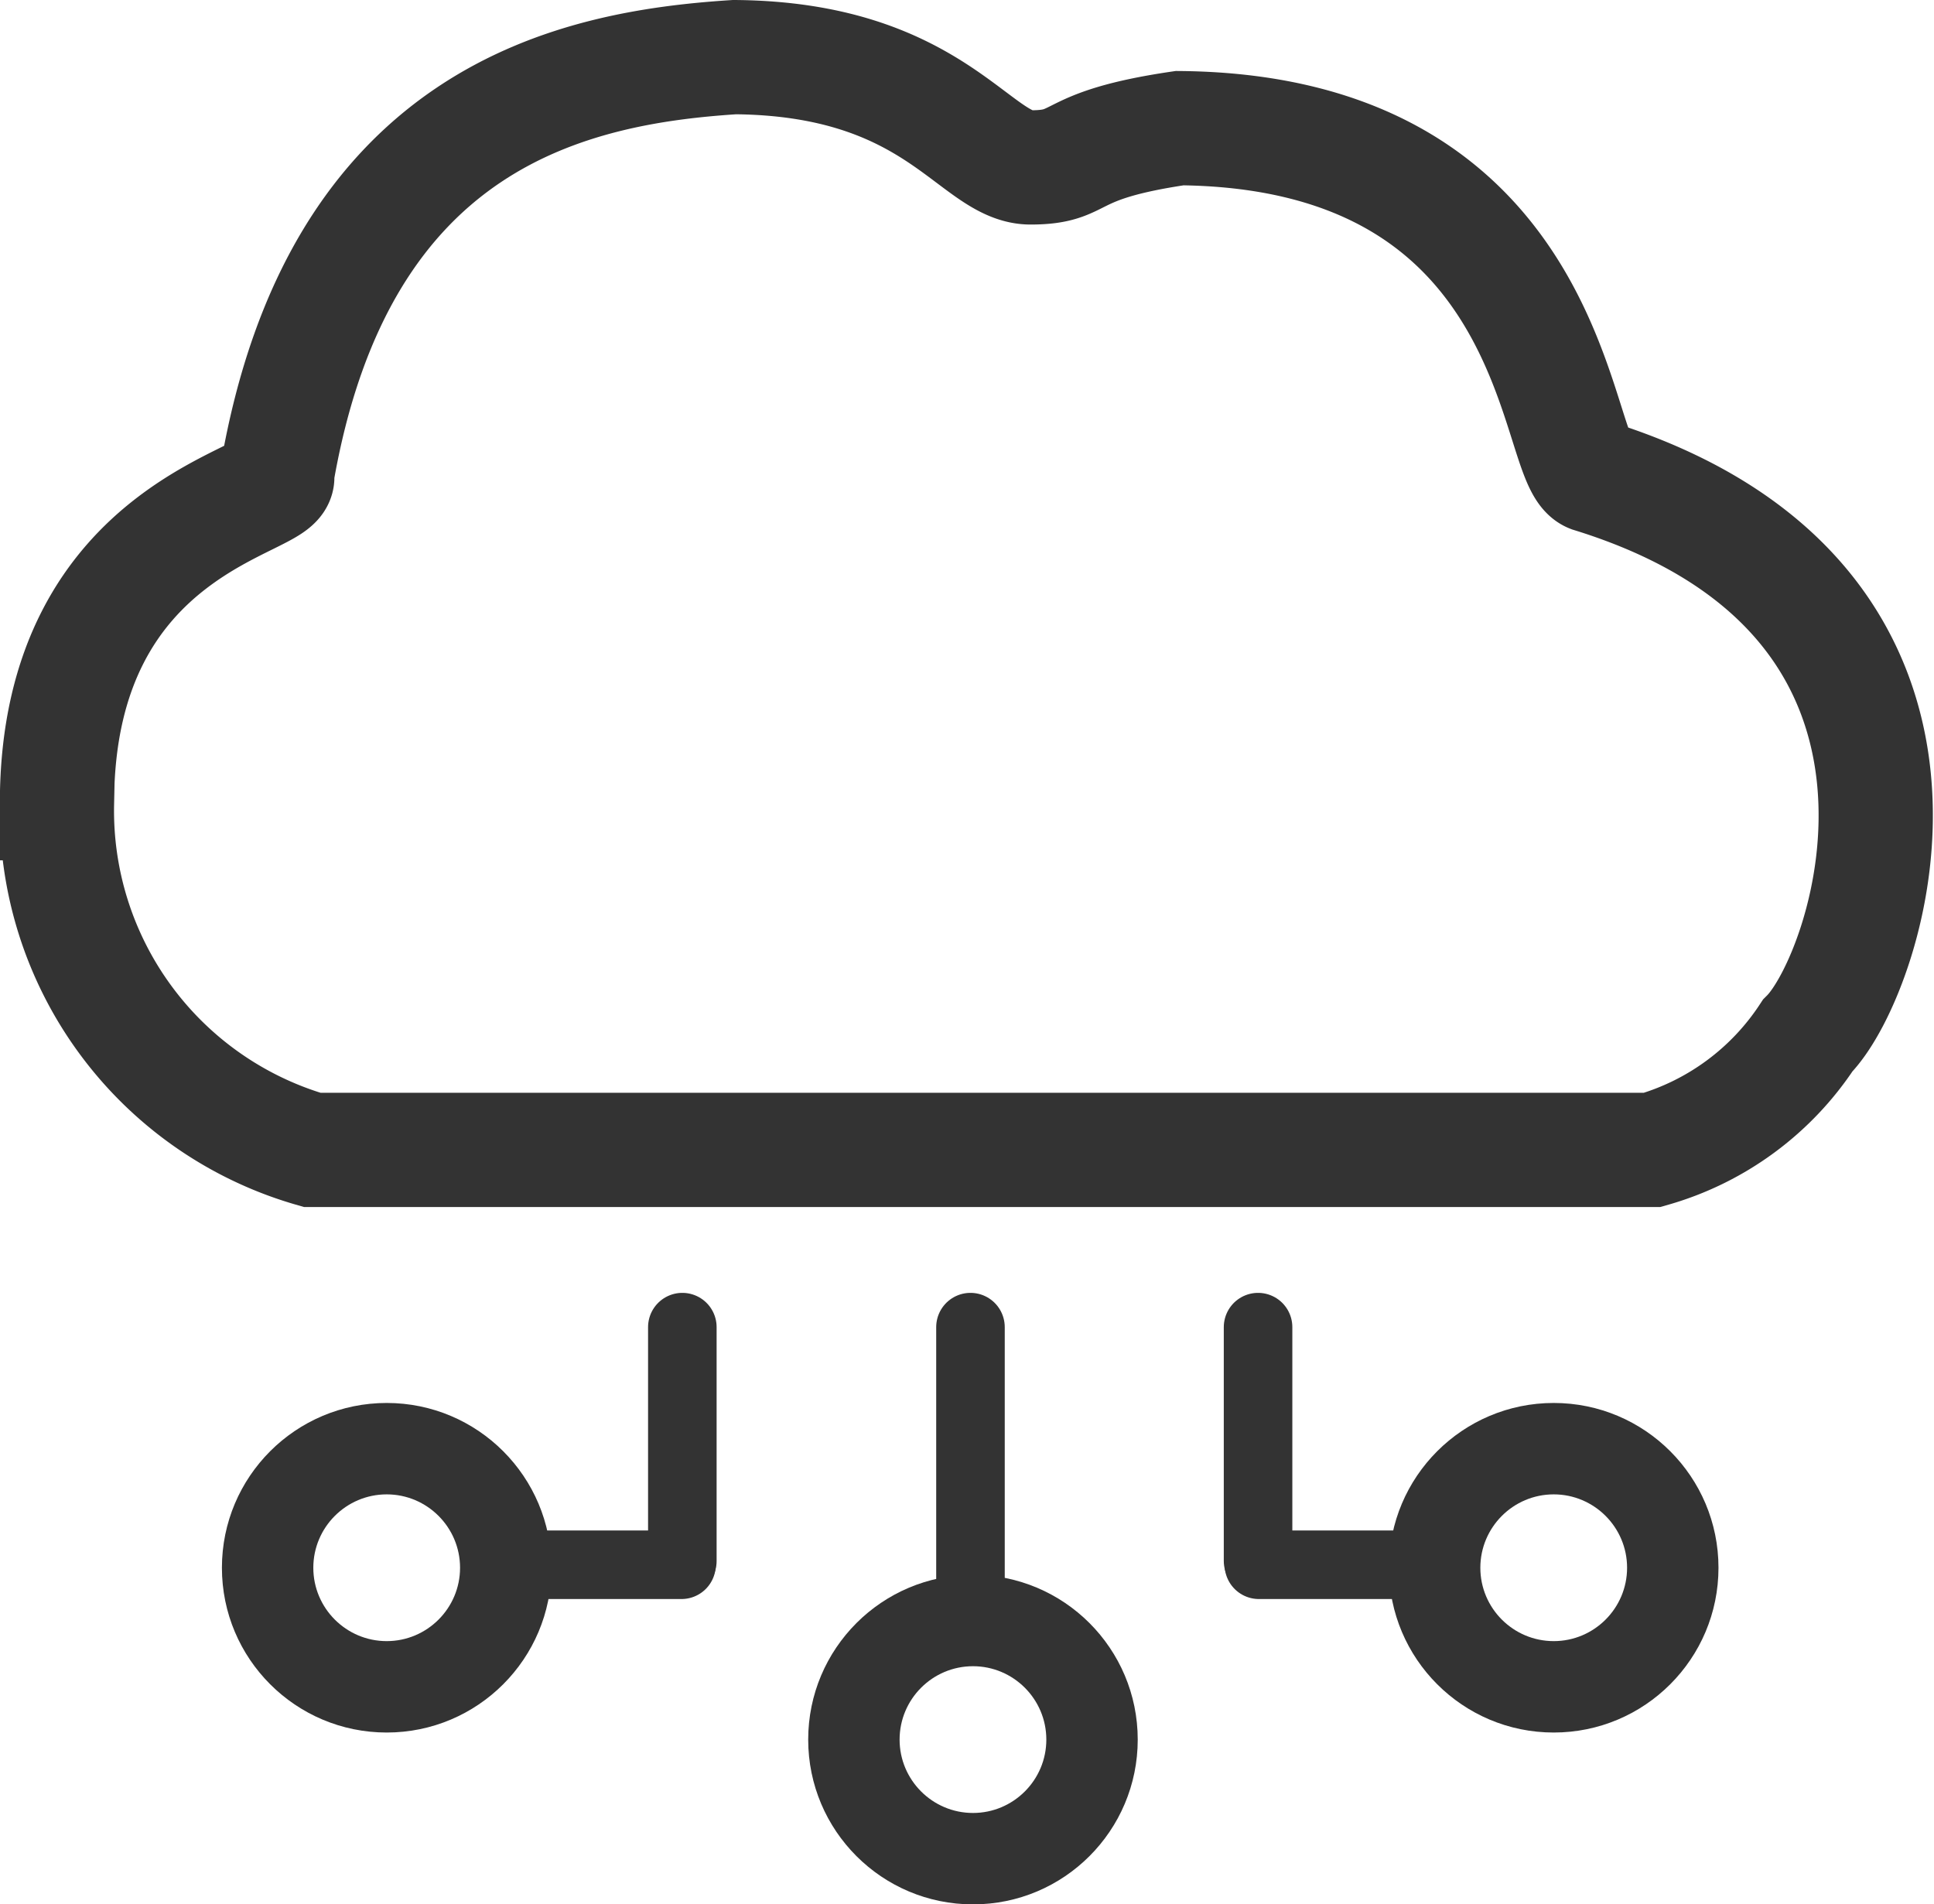 <svg xmlns="http://www.w3.org/2000/svg" width="42.32" height="41.668" viewBox="0 0 42.32 41.668">
  <g id="content-strategy" transform="translate(-1709.881 -3726.127)">
    <path id="Path_18112" data-name="Path 18112" d="M3919.711,2888.287h29.325a6.05,6.05,0,0,0,3.4-2.5c1.348-1.347,4.105-9.524-4.741-12.256-.834-.321-.646-7.52-9-7.6-2.582.38-2.046.859-3.264.859s-2.086-2.378-6.476-2.413c-3.491.225-8.668,1.258-10.016,9.15.257.578-4.811,1-4.811,7.174A7.721,7.721,0,0,0,3919.711,2888.287Z" transform="translate(-2203 863)" fill="none" stroke="#333" stroke-width="2.5"/>
    <path id="Path_18115" data-name="Path 18115" d="M0,0V5.116" transform="translate(1724.812 3755.165)" fill="#333" stroke="#333" stroke-linecap="round" stroke-width="1.5"/>
    <path id="Path_18118" data-name="Path 18118" d="M0,0V5.116" transform="translate(1737.41 3755.165)" fill="#333" stroke="#333" stroke-linecap="round" stroke-width="1.5"/>
    <line id="Line_382" data-name="Line 382" y2="5.53" transform="translate(1731.117 3755.165)" fill="none" stroke="#333" stroke-linecap="round" stroke-width="1.5"/>
    <path id="Path_18114" data-name="Path 18114" d="M.063-.3H3.294" transform="translate(1721.5 3760.664)" fill="#333" stroke="#333" stroke-linecap="round" stroke-width="1.5"/>
    <path id="Path_18117" data-name="Path 18117" d="M3.294-.3H.063" transform="translate(1737.365 3760.664)" fill="#333" stroke="#333" stroke-linecap="round" stroke-width="1.5"/>
    <g id="Path_18113" data-name="Path 18113" transform="translate(1714.737 3756.824)" fill="none">
      <path d="M3.606,0A3.606,3.606,0,1,1,0,3.606,3.606,3.606,0,0,1,3.606,0Z" stroke="none"/>
      <path d="M 3.606 2 C 2.72 2 2 2.72 2 3.606 C 2 4.491 2.72 5.211 3.606 5.211 C 4.491 5.211 5.211 4.491 5.211 3.606 C 5.211 2.72 4.491 2 3.606 2 M 3.606 1.430511474609375e-06 C 5.597 1.430511474609375e-06 7.211 1.614 7.211 3.606 C 7.211 5.597 5.597 7.211 3.606 7.211 C 1.614 7.211 1.430511474609375e-06 5.597 1.430511474609375e-06 3.606 C 1.430511474609375e-06 1.614 1.614 1.430511474609375e-06 3.606 1.430511474609375e-06 Z" stroke="none" fill="#333"/>
    </g>
    <g id="Path_18119" data-name="Path 18119" transform="translate(1727.566 3760.584)" fill="none">
      <path d="M3.606,0A3.606,3.606,0,1,1,0,3.606,3.606,3.606,0,0,1,3.606,0Z" stroke="none"/>
      <path d="M 3.606 2 C 2.72 2 2 2.72 2 3.606 C 2 4.491 2.72 5.211 3.606 5.211 C 4.491 5.211 5.211 4.491 5.211 3.606 C 5.211 2.72 4.491 2 3.606 2 M 3.606 1.430511474609375e-06 C 5.597 1.430511474609375e-06 7.211 1.614 7.211 3.606 C 7.211 5.597 5.597 7.211 3.606 7.211 C 1.614 7.211 1.430511474609375e-06 5.597 1.430511474609375e-06 3.606 C 1.430511474609375e-06 1.614 1.614 1.430511474609375e-06 3.606 1.430511474609375e-06 Z" stroke="none" fill="#333"/>
    </g>
    <g id="Path_18116" data-name="Path 18116" transform="translate(1740.274 3756.824)" fill="none">
      <path d="M3.606,0A3.606,3.606,0,1,0,7.211,3.606,3.606,3.606,0,0,0,3.606,0Z" stroke="none"/>
      <path d="M 3.606 2 C 2.72 2 2 2.72 2 3.606 C 2 4.491 2.72 5.211 3.606 5.211 C 4.491 5.211 5.211 4.491 5.211 3.606 C 5.211 2.72 4.491 2 3.606 2 M 3.606 9.5367431640625e-07 C 5.597 9.5367431640625e-07 7.211 1.614 7.211 3.606 C 7.211 5.597 5.597 7.211 3.606 7.211 C 1.614 7.211 9.5367431640625e-07 5.597 9.5367431640625e-07 3.606 C 9.5367431640625e-07 1.614 1.614 9.5367431640625e-07 3.606 9.5367431640625e-07 Z" stroke="none" fill="#333"/>
    </g>
  </g>
</svg>
